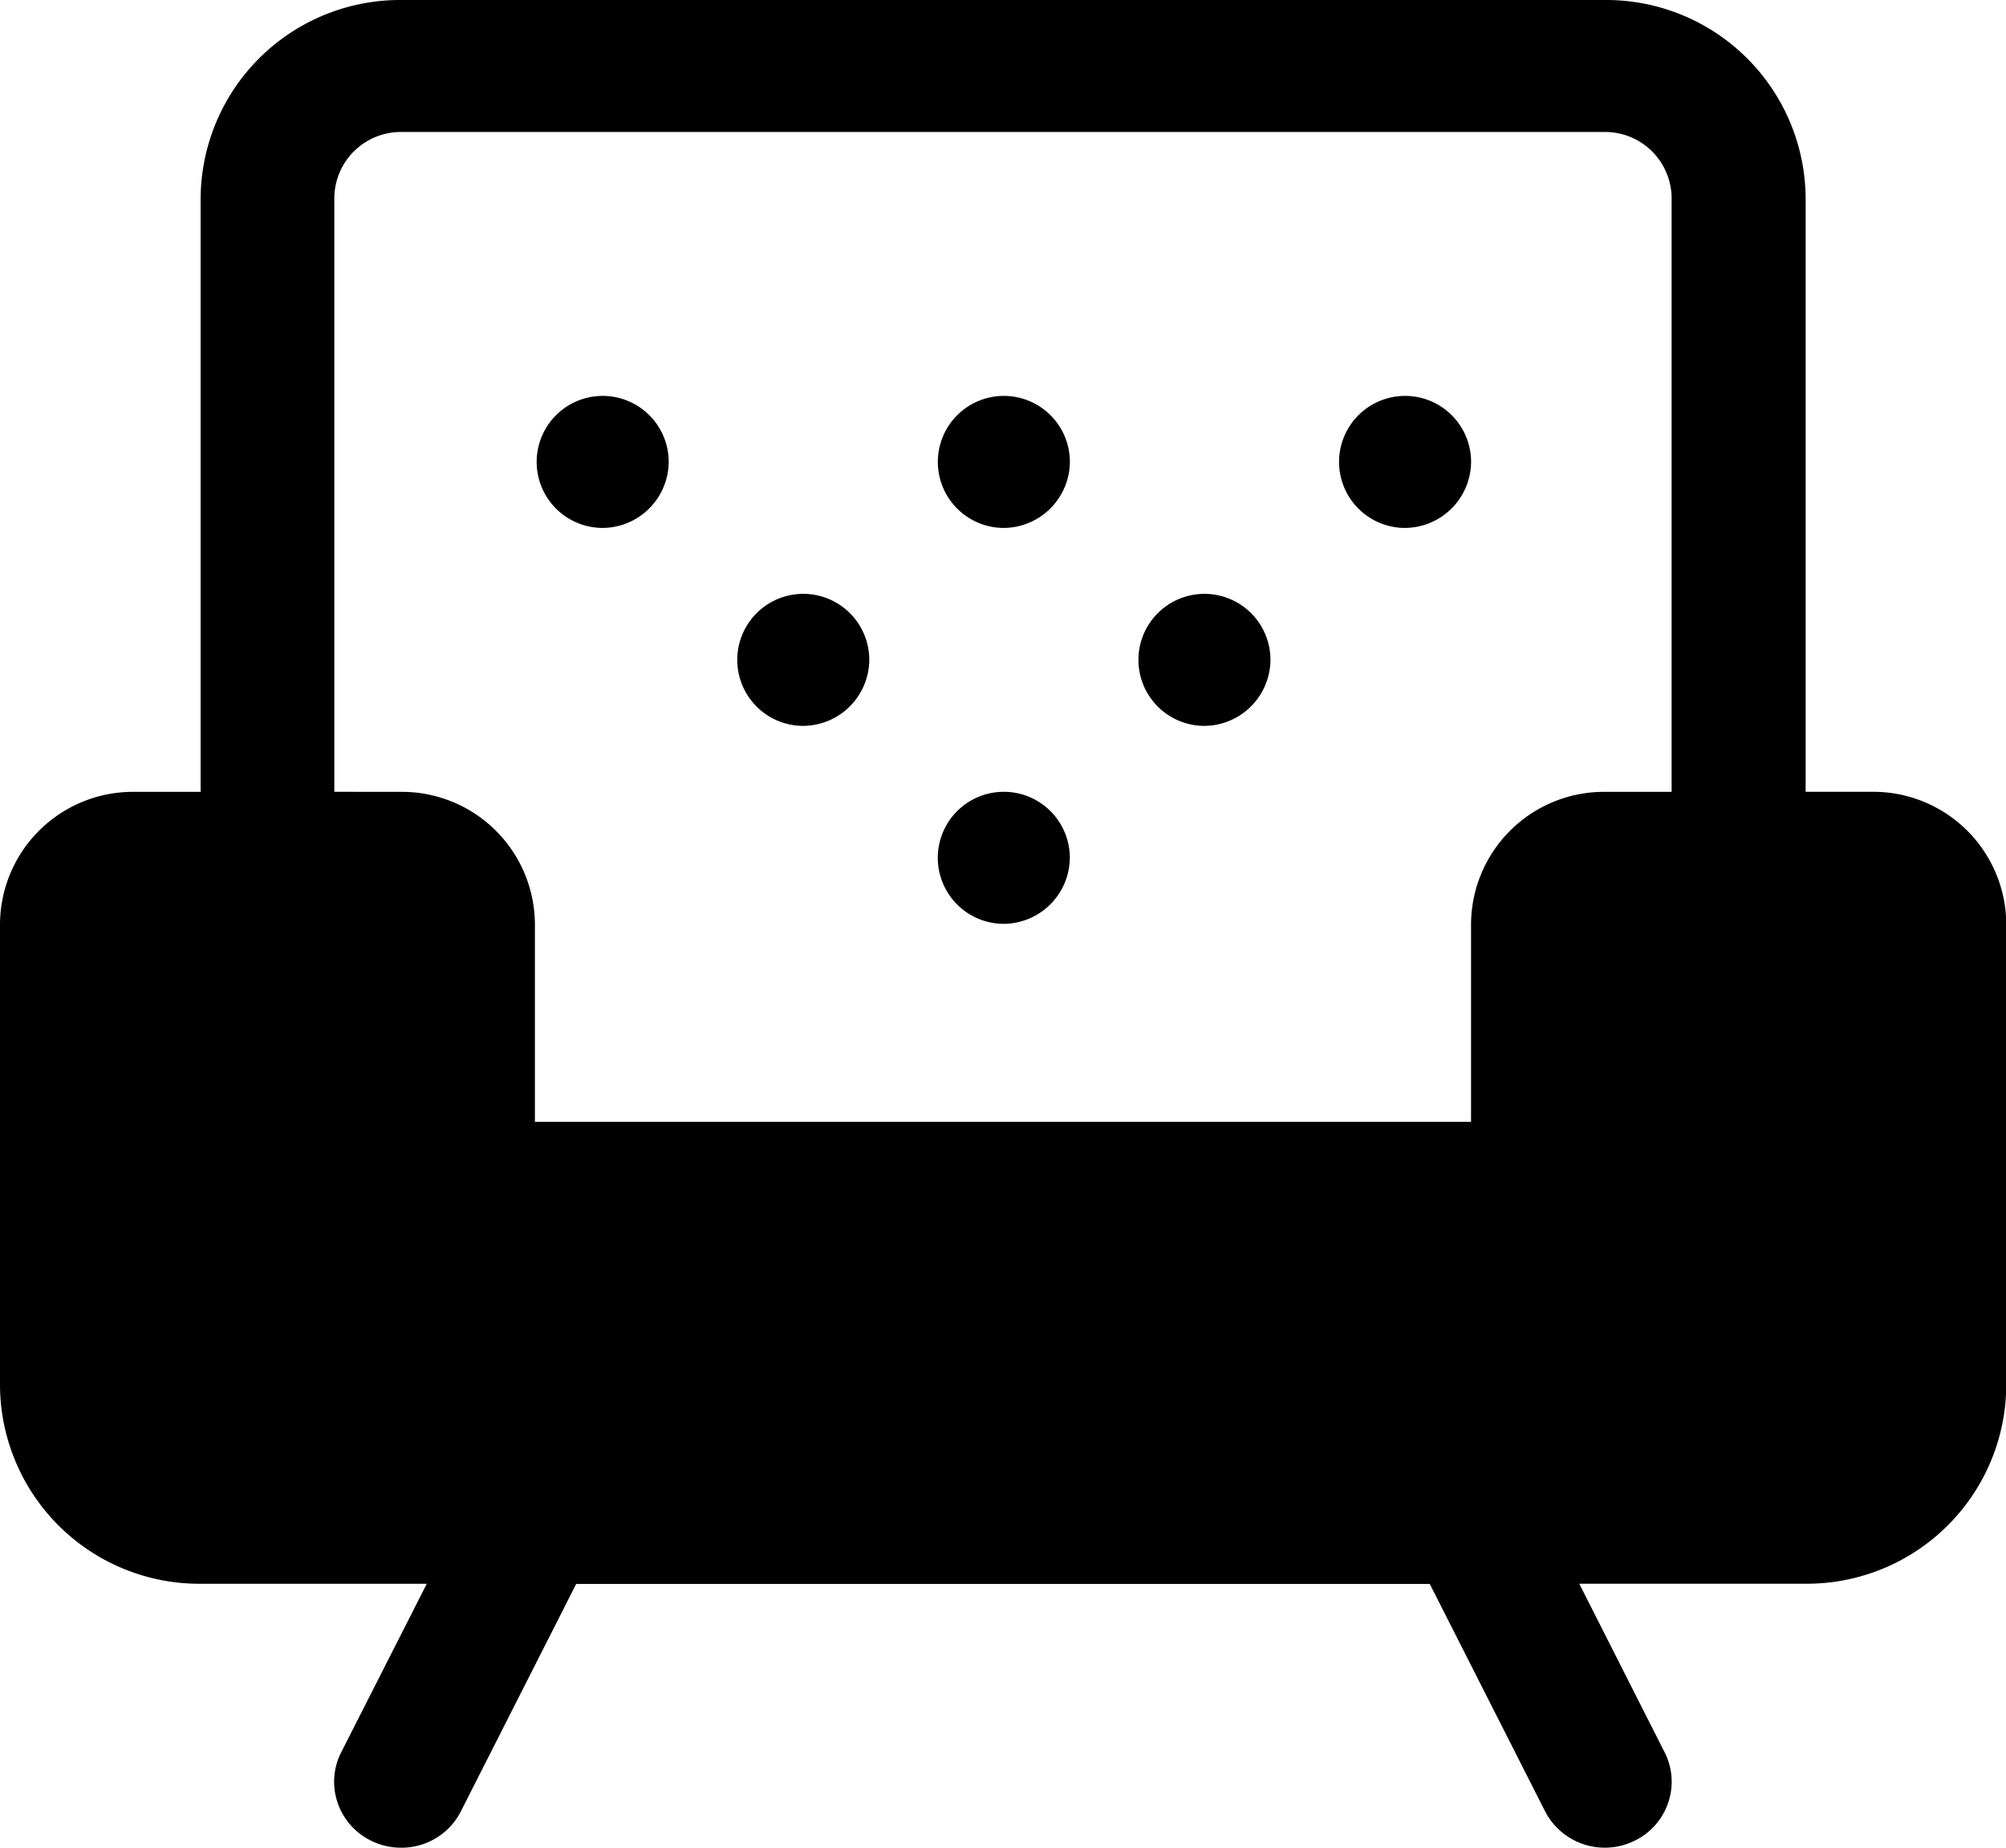 <?xml version="1.0" encoding="UTF-8"?> <svg xmlns="http://www.w3.org/2000/svg" width="43.243" height="39.829" viewBox="0 0 43.243 39.829"><path id="serveis-02" d="M8.648,39.829h0A1.438,1.438,0,0,1,8,39.678a1.412,1.412,0,0,1-.724-.825,1.394,1.394,0,0,1,.08-1.082L9.2,34.14H4.325A4.3,4.3,0,0,1,0,29.872V19.914a2.867,2.867,0,0,1,2.883-2.845H4.325V4.268A4.3,4.3,0,0,1,8.65,0H34.6a4.3,4.3,0,0,1,4.324,4.268v12.8h1.442a2.867,2.867,0,0,1,2.883,2.845v9.958a4.3,4.3,0,0,1-4.325,4.268H34.044l1.839,3.632a1.394,1.394,0,0,1,.08,1.081,1.413,1.413,0,0,1-.724.826,1.45,1.45,0,0,1-1.933-.635l-2.485-4.9h-18.4l-2.485,4.9A1.433,1.433,0,0,1,8.648,39.829Zm0-22.76a2.867,2.867,0,0,1,2.883,2.845v4.268H31.711V19.914a2.867,2.867,0,0,1,2.883-2.845h1.441V4.268a1.434,1.434,0,0,0-1.441-1.423H8.649A1.434,1.434,0,0,0,7.207,4.268v12.8Zm12.973,2.845a1.423,1.423,0,1,1,1.441-1.422A1.434,1.434,0,0,1,21.622,19.914Zm4.324-4.267a1.423,1.423,0,1,1,1.442-1.423A1.434,1.434,0,0,1,25.945,15.647Zm-8.648,0a1.423,1.423,0,1,1,1.442-1.423A1.434,1.434,0,0,1,17.3,15.647ZM30.27,11.38a1.423,1.423,0,1,1,1.442-1.422A1.434,1.434,0,0,1,30.27,11.38Zm-8.648,0a1.423,1.423,0,1,1,1.441-1.422A1.434,1.434,0,0,1,21.622,11.38Zm-8.649,0a1.423,1.423,0,1,1,1.442-1.422A1.433,1.433,0,0,1,12.973,11.38Z"></path></svg> 
